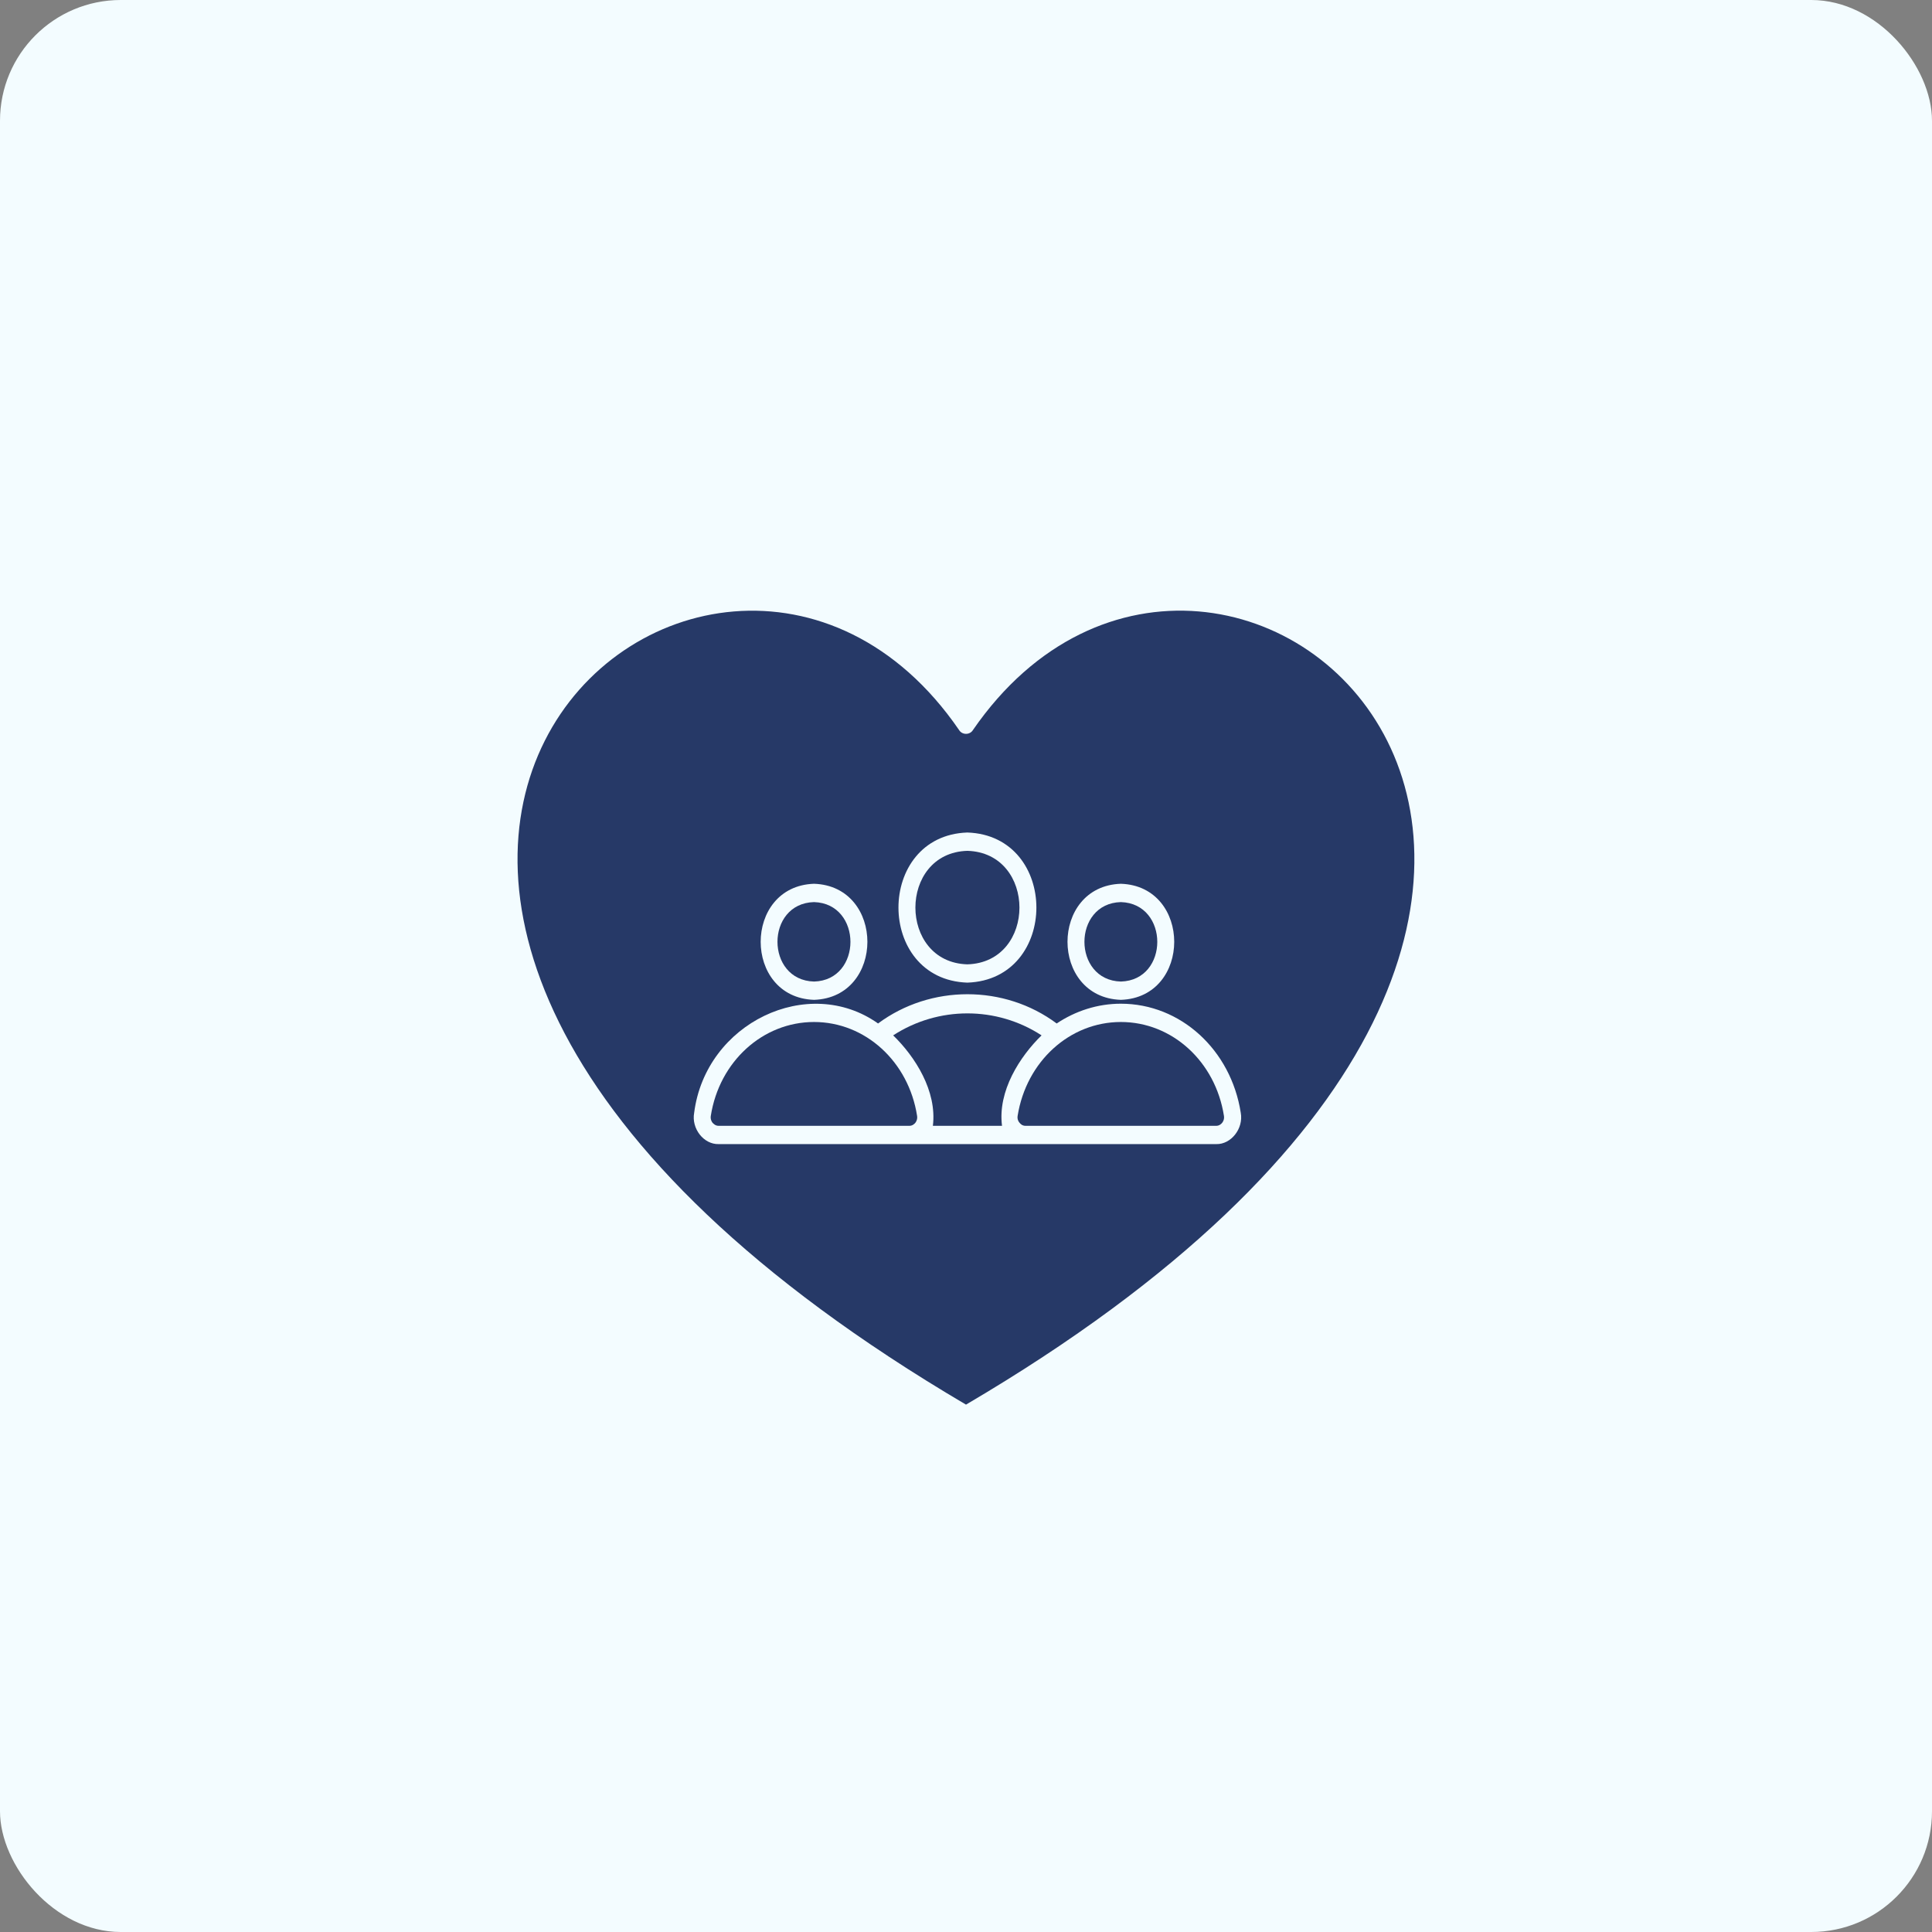<svg xmlns="http://www.w3.org/2000/svg" width="64" height="64" viewBox="0 0 64 64" fill="none"><rect x="0" y="0" width="64" height="64" fill="#808080" stroke="none"/><rect width="64" height="64" rx="4" fill="#F3FCFF"></rect><path d="M32.231 24.182C32.13 24.352 31.871 24.352 31.77 24.182C23.568 12.229 3.301 29.634 32 46.53C60.66 29.683 40.483 12.211 32.231 24.182ZM37.13 29.276C39.487 29.355 39.487 33.042 37.13 33.121C34.773 33.042 34.773 29.355 37.13 29.276ZM32.045 27.578C35.094 27.681 35.094 32.448 32.045 32.551C29.002 32.448 29.002 27.681 32.045 27.578ZM26.966 29.276C29.323 29.355 29.323 33.042 26.966 33.121C24.609 33.042 24.609 29.355 26.966 29.276ZM40.291 37.9H23.805C23.31 37.912 22.899 37.385 22.995 36.863C23.377 33.879 26.78 32.266 29.087 33.904C30.825 32.612 33.272 32.612 35.004 33.904C35.623 33.491 36.354 33.249 37.13 33.249C39.105 33.249 40.775 34.771 41.102 36.863C41.197 37.385 40.781 37.912 40.291 37.9Z" fill="#263967"></path><path d="M32.045 31.945C29.75 31.878 29.75 28.252 32.045 28.185C34.346 28.252 34.346 31.878 32.045 31.945Z" fill="#263967"></path><path d="M40.545 36.966C40.562 37.075 40.517 37.154 40.488 37.191C40.46 37.227 40.393 37.294 40.291 37.294H33.969C33.862 37.294 33.8 37.227 33.772 37.191C33.738 37.154 33.693 37.075 33.71 36.966C33.997 35.165 35.431 33.855 37.13 33.855C38.829 33.855 40.263 35.165 40.545 36.966Z" fill="#263967"></path><path d="M33.193 37.294H30.903C31.044 36.141 30.312 35.001 29.587 34.298C31.083 33.327 33.013 33.327 34.503 34.298C33.783 35.001 33.046 36.141 33.193 37.294Z" fill="#263967"></path><path d="M30.38 36.966C30.397 37.075 30.352 37.154 30.324 37.191C30.296 37.227 30.228 37.294 30.127 37.294H23.804C23.698 37.294 23.636 37.227 23.602 37.191C23.574 37.154 23.529 37.075 23.546 36.966C23.827 35.165 25.267 33.855 26.966 33.855C28.664 33.855 30.099 35.165 30.38 36.966Z" fill="#263967"></path><path d="M37.13 32.515C35.521 32.472 35.521 29.925 37.13 29.883C38.739 29.931 38.739 32.472 37.13 32.515Z" fill="#263967"></path><path d="M26.966 32.515C25.351 32.472 25.351 29.925 26.966 29.883C28.574 29.931 28.574 32.472 26.966 32.515Z" fill="#263967"></path></svg>